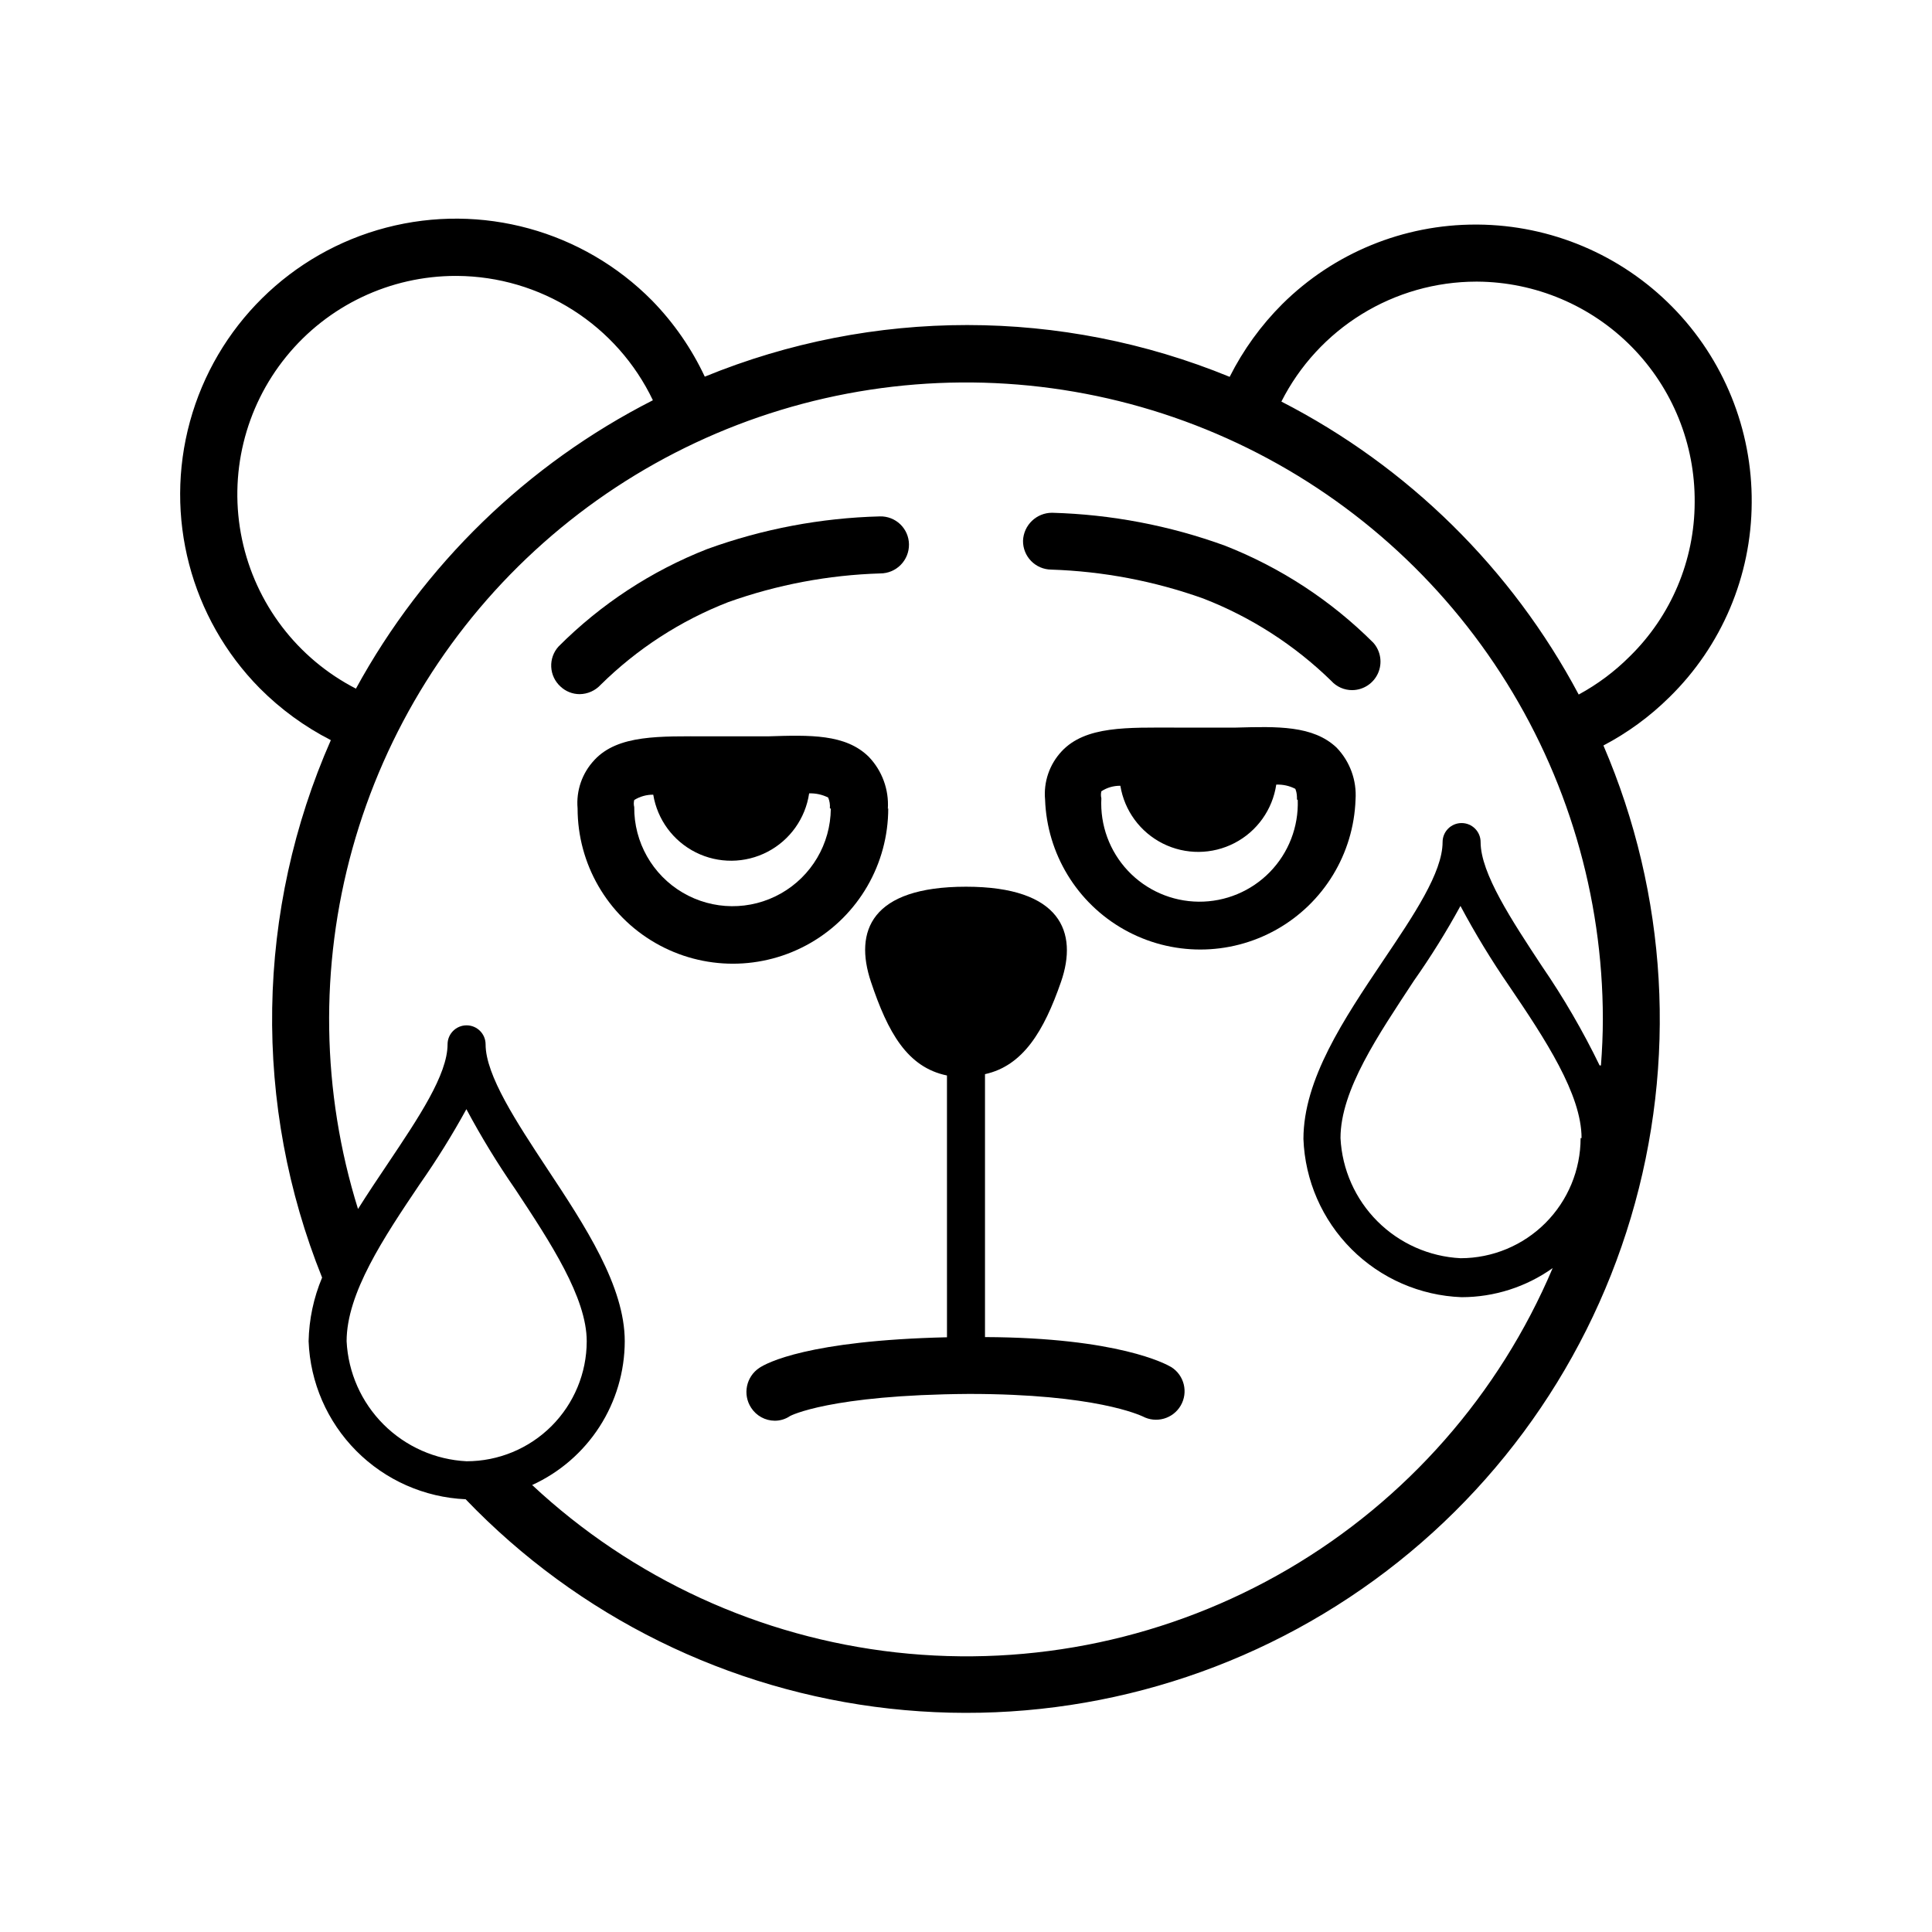 <?xml version="1.0" encoding="UTF-8"?>
<!-- Uploaded to: ICON Repo, www.iconrepo.com, Generator: ICON Repo Mixer Tools -->
<svg fill="#000000" width="800px" height="800px" version="1.1" viewBox="144 144 512 512" xmlns="http://www.w3.org/2000/svg">
 <g>
  <path d="m608.22 277.22c0.148-19.398-7.418-38.066-21.035-51.887-13.613-13.824-32.16-21.672-51.562-21.82h-0.453c-19.227-0.047-37.688 7.523-51.34 21.059-5.656 5.644-10.367 12.16-13.957 19.297-44.559-18.289-94.527-18.305-139.1-0.051-3.492-7.449-8.207-14.262-13.953-20.152-18.352-18.574-45.219-25.949-70.48-19.344-25.262 6.602-45.082 26.184-51.992 51.363-6.91 25.18 0.137 52.133 18.484 70.707 5.519 5.547 11.879 10.188 18.844 13.754-9.859 22.387-15.145 46.52-15.543 70.98-0.398 24.461 4.098 48.75 13.227 71.449-2.25 5.348-3.461 11.074-3.578 16.875 0.418 10.93 4.93 21.297 12.641 29.055 7.707 7.754 18.051 12.328 28.973 12.812 29.801 31.09 69.57 50.727 112.37 55.484 42.801 4.758 85.914-5.664 121.81-29.449 35.902-23.781 62.309-59.418 74.617-100.68 12.309-41.27 9.738-85.547-7.269-125.11 6.43-3.375 12.32-7.688 17.48-12.793 13.875-13.574 21.73-32.137 21.816-51.543zm-45.344 168.38c0 8.434-3.348 16.527-9.309 22.496-5.957 5.969-14.043 9.332-22.48 9.344-8.312-0.414-16.172-3.902-22.055-9.785-5.883-5.883-9.371-13.746-9.785-22.055 0-12.746 10.078-27.406 19.398-41.613h-0.004c4.508-6.394 8.645-13.039 12.395-19.902 3.894 7.309 8.203 14.391 12.898 21.211 9.57 14.105 19.195 28.715 19.195 40.305zm5.039-19.246c-4.438-9.152-9.559-17.961-15.316-26.348-7.961-12.09-16.223-24.586-16.223-32.848v-0.004c0-2.781-2.254-5.035-5.039-5.035-2.781 0-5.035 2.254-5.035 5.035 0 8.062-7.656 19.398-15.77 31.438-10.379 15.469-21.109 31.438-21.109 47.258 0.41 10.988 4.961 21.41 12.734 29.184 7.773 7.773 18.195 12.324 29.18 12.734 8.652-0.004 17.082-2.699 24.133-7.707-14.164 33.441-38.75 61.422-70.094 79.773-31.344 18.348-67.773 26.094-103.87 22.078-36.098-4.016-69.934-19.578-96.48-44.367 7.309-3.336 13.5-8.699 17.852-15.449 4.348-6.75 6.668-14.609 6.688-22.641 0-14.609-10.48-30.531-20.656-45.898-7.961-12.09-16.223-24.586-16.223-32.797 0-2.781-2.258-5.035-5.039-5.035s-5.039 2.254-5.039 5.035c0 8.012-7.656 19.398-15.719 31.438-2.719 4.031-5.441 8.113-8.012 12.191v0.004c-9.68-31.035-10.191-64.207-1.477-95.523 8.719-31.32 26.297-59.453 50.621-81.02 24.324-21.57 54.359-35.656 86.496-40.562s65.004-0.43 94.66 12.895c29.652 13.324 54.824 34.93 72.492 62.219 17.668 27.289 27.078 59.102 27.102 91.609 0 4.234-0.199 8.312-0.504 12.344zm-312.66 31.438c4.473-6.387 8.594-13.016 12.344-19.852 3.906 7.312 8.23 14.395 12.949 21.211 9.32 14.105 18.941 28.719 18.941 40.305-0.012 8.438-3.375 16.523-9.344 22.484-5.969 5.961-14.062 9.309-22.496 9.309-8.297-0.414-16.145-3.898-22.02-9.773s-9.355-13.723-9.773-22.02c0-12.746 9.828-27.457 19.398-41.664zm9.574-240.67h0.352c10.859 0.078 21.48 3.211 30.645 9.039 9.168 5.824 16.512 14.109 21.195 23.91-33.336 16.957-60.77 43.598-78.695 76.426-15.516-7.973-26.613-22.52-30.195-39.598-3.586-17.074 0.723-34.855 11.727-48.395 11-13.543 27.523-21.398 44.973-21.383zm218.75 33.301c4.828-9.543 12.207-17.559 21.312-23.172 9.102-5.609 19.582-8.594 30.277-8.617h0.352c15.398 0.105 30.121 6.332 40.922 17.305 10.801 10.969 16.797 25.789 16.664 41.188-0.031 15.379-6.238 30.102-17.23 40.855-3.992 3.996-8.539 7.387-13.504 10.078-17.723-33.316-45.219-60.406-78.793-77.637z"/>
  <path d="m471.49 336.82h-15.922c-12.797 0-23.879-0.504-30.23 6.297h0.004c-3.219 3.445-4.816 8.102-4.383 12.797 0.504 14.355 8.449 27.41 20.973 34.445 12.523 7.035 27.805 7.035 40.328 0 12.52-7.035 20.469-20.09 20.973-34.445 0.348-5.106-1.48-10.121-5.039-13.805-6.246-5.894-15.719-5.59-26.703-5.289zm16.426 19.195c0.242 7.098-2.422 13.988-7.379 19.074-4.957 5.09-11.777 7.93-18.879 7.867-7.106-0.062-13.875-3.019-18.742-8.191-4.867-5.176-7.414-12.109-7.043-19.203-0.148-0.613-0.148-1.25 0-1.863 1.496-0.98 3.25-1.488 5.035-1.461 1.086 6.613 5.273 12.305 11.266 15.309s13.062 2.949 19.008-0.141c5.949-3.09 10.055-8.844 11.039-15.473 1.75-0.074 3.484 0.309 5.039 1.109 0 0 0.504 0.906 0.453 2.82z"/>
  <path d="m379.29 358.33c0.309-5.086-1.516-10.07-5.039-13.754-6.144-6.098-15.668-5.793-26.652-5.441h-15.871c-12.848 0-23.93-0.504-30.23 6.297l0.004 0.004c-3.234 3.438-4.844 8.094-4.434 12.797 0 14.703 7.844 28.293 20.582 35.645 12.734 7.352 28.426 7.352 41.16 0 12.734-7.352 20.582-20.941 20.582-35.645zm-15.113 0h-0.004c-0.078 9.309-5.117 17.863-13.219 22.445-8.098 4.582-18.027 4.496-26.047-0.227-8.02-4.723-12.906-13.363-12.828-22.672-0.156-0.609-0.156-1.25 0-1.863 1.512-0.938 3.262-1.43 5.039-1.41 1.094 6.613 5.289 12.301 11.285 15.297s13.062 2.934 19.008-0.164c5.941-3.098 10.039-8.855 11.02-15.484 1.746-0.059 3.481 0.32 5.039 1.105 0.383 0.891 0.539 1.859 0.453 2.824z"/>
  <path d="m422.57 294.95c13.75 0.449 27.348 3.031 40.305 7.66 12.656 4.91 24.188 12.332 33.906 21.812 1.426 1.586 3.461 2.484 5.59 2.469 2.953-0.031 5.617-1.781 6.82-4.477 1.199-2.699 0.723-5.848-1.227-8.066-11.207-11.195-24.602-19.961-39.348-25.746-14.699-5.344-30.16-8.285-45.797-8.715-4.141-0.004-7.547 3.266-7.707 7.406-0.027 2.004 0.742 3.938 2.141 5.371 1.398 1.438 3.312 2.258 5.316 2.285z"/>
  <path d="m292.54 325.94c1.363 1.285 3.164 2.008 5.039 2.016 2.125-0.012 4.152-0.906 5.594-2.469 9.656-9.535 21.16-16.992 33.805-21.914 12.957-4.625 26.555-7.191 40.305-7.609 2.035 0 3.984-0.812 5.414-2.262 1.43-1.449 2.219-3.41 2.191-5.445-0.023-2.008-0.855-3.922-2.305-5.316-1.449-1.391-3.394-2.144-5.402-2.09-15.633 0.398-31.098 3.328-45.797 8.664-14.754 5.793-28.148 14.578-39.348 25.797-1.348 1.473-2.051 3.426-1.957 5.418 0.094 1.996 0.98 3.871 2.461 5.211z"/>
  <path d="m454.41 506.3c-1.359-0.805-14.055-7.809-49.375-7.961v-69.676c10.078-2.215 15.617-11.387 20.152-24.484 4.535-13.098 0-25.191-25.191-25.191s-29.676 11.789-25.191 25.191c4.484 13.402 9.621 22.672 20.152 24.836l0.004 69.375c-36.879 0.855-47.863 6.852-49.727 8.113-3.508 2.332-4.477 7.059-2.168 10.578 1.375 2.121 3.723 3.41 6.25 3.426 1.457 0.004 2.879-0.434 4.078-1.258 0 0 10.379-5.594 47.41-5.844 33.605 0 45.344 5.691 45.996 5.945 3.586 1.918 8.051 0.656 10.098-2.856 2.047-3.516 0.949-8.02-2.488-10.195z"/>
 </g>
</svg>